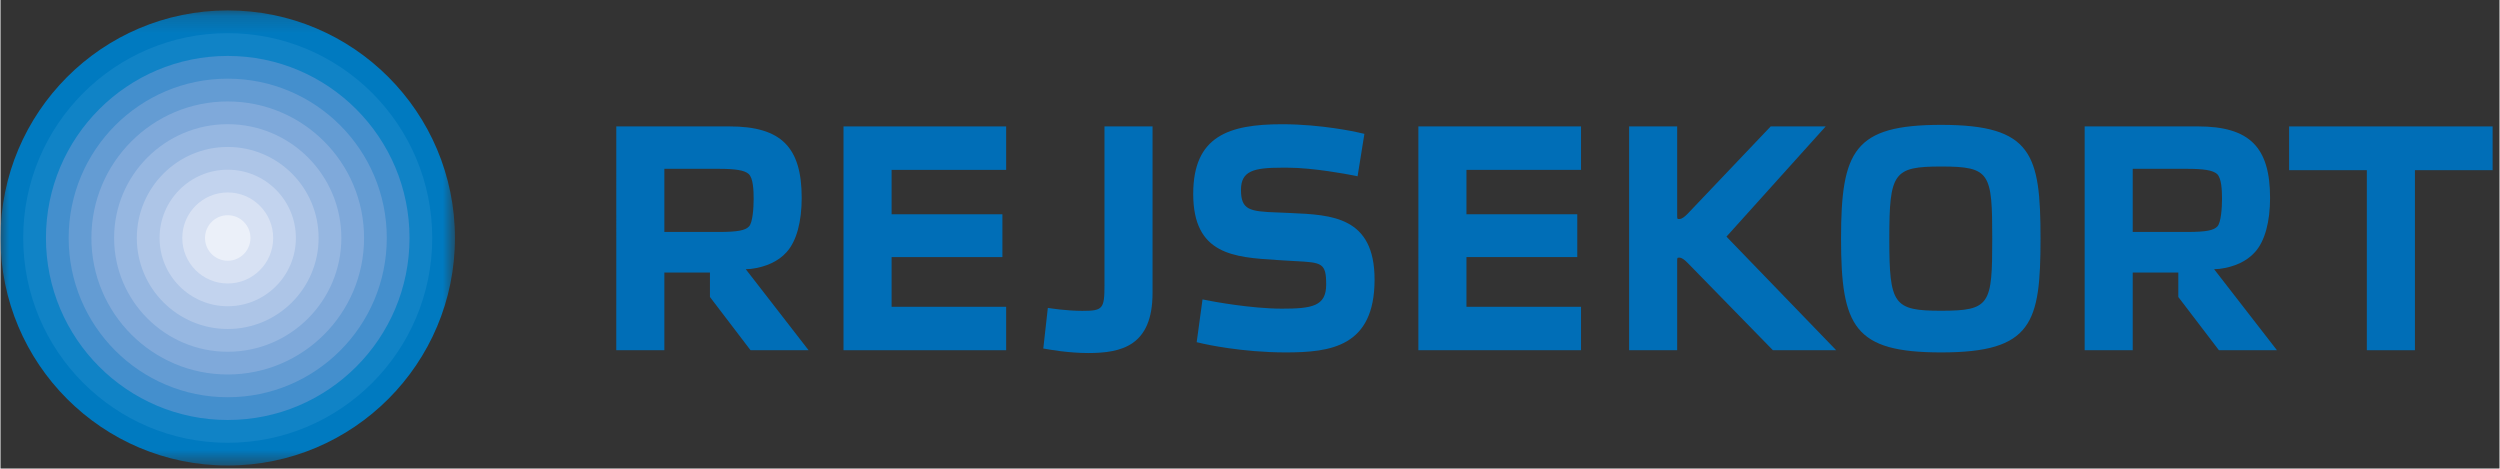 <svg xmlns="http://www.w3.org/2000/svg" xmlns:xlink="http://www.w3.org/1999/xlink" width="843" height="158" viewBox="0 0 144 27"><rect x="0" y="0" width="144" height="27" fill="#333333" stroke="none"/><title>Logo/blue 2</title><desc>Created with Sketch.</desc><defs><polygon id="path-1" points="5.99156118e-05 0.176 26.187 0.176 26.187 26.4 5.99156118e-05 26.4"></polygon></defs><g id="Symbols" stroke="none" stroke-width="1" fill="none" fill-rule="evenodd"><g id="Top-nav/light/out" transform="translate(-30, -16)"><g id="Logo/blue-2" transform="translate(30, 16)"><g id="Logo/blue"><g id="Group-40"><path d="M74.338,12.275 C74.203,12.269 74.067,12.263 73.928,12.257 C73.81,12.251 73.694,12.247 73.58,12.243 C71.985,12.184 71.48,12.109 71.48,10.941 C71.48,9.847 72.209,9.662 73.843,9.662 L74.16,9.662 C75.661,9.662 77.722,10.064 77.743,10.068 L78.199,10.158 L78.592,7.713 L78.179,7.62 C78.096,7.601 76.109,7.159 73.854,7.159 C70.777,7.159 68.728,7.841 68.728,11.175 C68.728,14.68 71.079,14.827 73.567,14.983 C73.711,14.992 73.856,15.001 74.005,15.011 C74.202,15.023 74.387,15.034 74.562,15.043 C76.147,15.126 76.39,15.139 76.39,16.399 C76.39,17.648 75.572,17.786 73.837,17.786 C72.031,17.786 69.754,17.348 69.731,17.343 L69.264,17.253 L68.928,19.718 L69.329,19.81 C69.418,19.829 71.53,20.307 74.052,20.307 C76.646,20.307 79.178,19.983 79.178,16.111 C79.178,12.488 76.717,12.38 74.338,12.275" id="Fill-1" fill="#006EB7"></path><path d="M111.832,17.906 C109.075,17.906 108.839,17.555 108.839,13.751 C108.839,9.947 109.075,9.595 111.832,9.595 C114.661,9.595 114.77,9.968 114.77,13.751 C114.77,17.534 114.661,17.906 111.832,17.906 M111.832,7.195 C106.816,7.195 106.058,8.671 106.058,13.751 C106.058,18.83 106.816,20.307 111.832,20.307 C117.083,20.307 117.552,18.608 117.552,13.751 C117.552,8.894 117.083,7.195 111.832,7.195" id="Fill-3" fill="#006EB7"></path><polygon id="Fill-5" fill="#006EB7" points="57.949 9.789 57.949 7.285 48.577 7.285 48.577 20.181 57.949 20.181 57.949 17.678 51.348 17.678 51.348 14.814 57.733 14.814 57.733 12.347 51.348 12.347 51.348 9.789"></polygon><polygon id="Fill-7" fill="#006EB7" points="91.075 9.789 91.075 7.285 81.703 7.285 81.702 20.181 91.075 20.181 91.075 17.678 84.473 17.678 84.473 14.814 90.859 14.814 90.859 12.347 84.473 12.347 84.473 9.789"></polygon><polygon id="Fill-9" fill="#006EB7" points="131.876 7.285 131.876 9.806 136.355 9.806 136.355 18.075 136.355 20.181 139.126 20.181 139.126 18.075 139.126 13.733 139.126 9.806 143.603 9.806 143.603 7.285"></polygon><path d="M99.455,13.636 L105.173,7.285 L102.003,7.285 L97.214,12.321 C97.058,12.477 96.893,12.621 96.741,12.621 C96.615,12.621 96.615,12.621 96.615,12.405 L96.615,7.285 L93.845,7.285 L93.845,13.188 L93.845,13.422 L93.845,13.636 L93.845,20.181 L96.615,20.181 L96.615,15.06 C96.615,14.845 96.615,14.845 96.741,14.845 C96.893,14.845 97.058,14.989 97.214,15.145 L102.131,20.181 L105.778,20.181 L99.455,13.636 Z" id="Fill-11" fill="#006EB7"></path><path d="M38.254,13.366 L38.254,9.728 L41.383,9.728 C42.32,9.728 42.869,9.803 43.115,10.028 C43.373,10.264 43.399,10.971 43.399,11.463 C43.399,11.961 43.346,12.843 43.126,13.055 C42.909,13.272 42.506,13.366 41.383,13.366 L38.254,13.366 Z M42.944,15.511 C42.944,15.511 43.096,15.507 43.241,15.495 C44.117,15.384 44.827,15.054 45.296,14.53 C45.883,13.881 46.167,12.755 46.167,11.401 C46.167,8.498 45.003,7.284 42.013,7.284 L35.484,7.284 L35.483,20.181 L38.254,20.181 L38.254,18.076 L38.254,16.324 L38.254,15.705 L40.881,15.705 L40.881,17.114 L43.22,20.181 L46.565,20.181 L42.944,15.511 Z" id="Fill-13" fill="#006EB7"></path><path d="M63.615,7.285 L63.615,16.434 C63.615,17.801 63.519,17.912 62.337,17.912 C61.428,17.912 60.504,17.767 60.351,17.742 L60.089,20.081 C60.411,20.143 61.548,20.343 62.679,20.343 C64.603,20.343 66.384,19.924 66.384,16.885 L66.385,7.285 L63.615,7.285 Z" id="Fill-15" fill="#006EB7"></path><path d="M122.865,13.366 L122.865,9.728 L125.994,9.728 C126.931,9.728 127.48,9.803 127.726,10.028 C127.984,10.264 128.01,10.971 128.01,11.463 C128.01,11.961 127.956,12.843 127.737,13.055 C127.52,13.272 127.117,13.366 125.994,13.366 L122.865,13.366 Z M127.554,15.511 C127.554,15.511 127.707,15.507 127.852,15.495 C128.728,15.384 129.439,15.054 129.907,14.53 C130.494,13.881 130.779,12.755 130.779,11.401 C130.779,8.498 129.614,7.284 126.624,7.284 L120.095,7.284 L120.095,20.181 L122.865,20.181 L122.865,18.076 L122.865,16.324 L122.865,15.705 L125.492,15.705 L125.492,17.114 L127.832,20.181 L131.176,20.181 L127.554,15.511 Z" id="Fill-17" fill="#006EB7"></path><g id="Group-21" transform="translate(0, 0.424)"><mask id="mask-2" fill="white"><use xlink:href="#path-1"></use></mask><g id="Clip-20"></g><path d="M5.99156118e-05,13.289 C5.99156118e-05,6.046 5.863,0.176 13.094,0.176 C20.326,0.176 26.187,6.046 26.187,13.289 C26.187,20.531 20.326,26.401 13.094,26.401 C5.863,26.401 5.99156118e-05,20.531 5.99156118e-05,13.289" id="Fill-19" fill="#007AC0" mask="url(#mask-2)"></path></g><path d="M1.309,13.713 C1.309,7.195 6.585,1.911 13.093,1.911 C19.603,1.911 24.878,7.195 24.878,13.713 C24.878,20.23 19.603,25.514 13.093,25.514 C6.585,25.514 1.309,20.23 1.309,13.713" id="Fill-22" fill="#1083C6"></path><path d="M2.619,13.713 C2.619,7.919 7.309,3.223 13.093,3.223 C18.88,3.223 23.569,7.919 23.569,13.713 C23.569,19.505 18.88,24.201 13.093,24.201 C7.309,24.201 2.619,19.505 2.619,13.713" id="Fill-24" fill="#448FCD"></path><path d="M3.928,13.713 C3.928,8.643 8.032,4.533 13.093,4.533 C18.156,4.533 22.259,8.643 22.259,13.713 C22.259,18.782 18.156,22.89 13.093,22.89 C8.032,22.89 3.928,18.782 3.928,13.713" id="Fill-26" fill="#649CD3"></path><path d="M5.238,13.713 C5.238,9.368 8.755,5.846 13.094,5.846 C17.433,5.846 20.95,9.368 20.95,13.713 C20.95,18.057 17.433,21.579 13.094,21.579 C8.755,21.579 5.238,18.057 5.238,13.713" id="Fill-28" fill="#7FA9DA"></path><path d="M6.547,13.713 C6.547,10.092 9.478,7.156 13.094,7.156 C16.709,7.156 19.641,10.092 19.641,13.713 C19.641,17.333 16.709,20.269 13.094,20.269 C9.478,20.269 6.547,17.333 6.547,13.713" id="Fill-30" fill="#96B7E1"></path><path d="M7.856,13.713 C7.856,10.816 10.201,8.468 13.094,8.468 C15.986,8.468 18.331,10.816 18.331,13.713 C18.331,16.608 15.986,18.957 13.094,18.957 C10.201,18.957 7.856,16.608 7.856,13.713" id="Fill-32" fill="#ADC5E7"></path><path d="M9.166,13.713 C9.166,11.54 10.925,9.779 13.094,9.779 C15.263,9.779 17.021,11.54 17.021,13.713 C17.021,15.885 15.263,17.646 13.094,17.646 C10.925,17.646 9.166,15.885 9.166,13.713" id="Fill-34" fill="#C2D3EE"></path><path d="M10.475,13.713 C10.475,12.264 11.648,11.09 13.094,11.09 C14.541,11.09 15.713,12.264 15.713,13.713 C15.713,15.162 14.541,16.335 13.094,16.335 C11.648,16.335 10.475,15.162 10.475,13.713" id="Fill-36" fill="#D7E1F3"></path><path d="M11.785,13.713 C11.785,12.988 12.37,12.401 13.094,12.401 C13.817,12.401 14.403,12.988 14.403,13.713 C14.403,14.437 13.817,15.025 13.094,15.025 C12.37,15.025 11.785,14.437 11.785,13.713" id="Fill-38" fill="#EBF0F9"></path></g></g></g></g></g></svg>